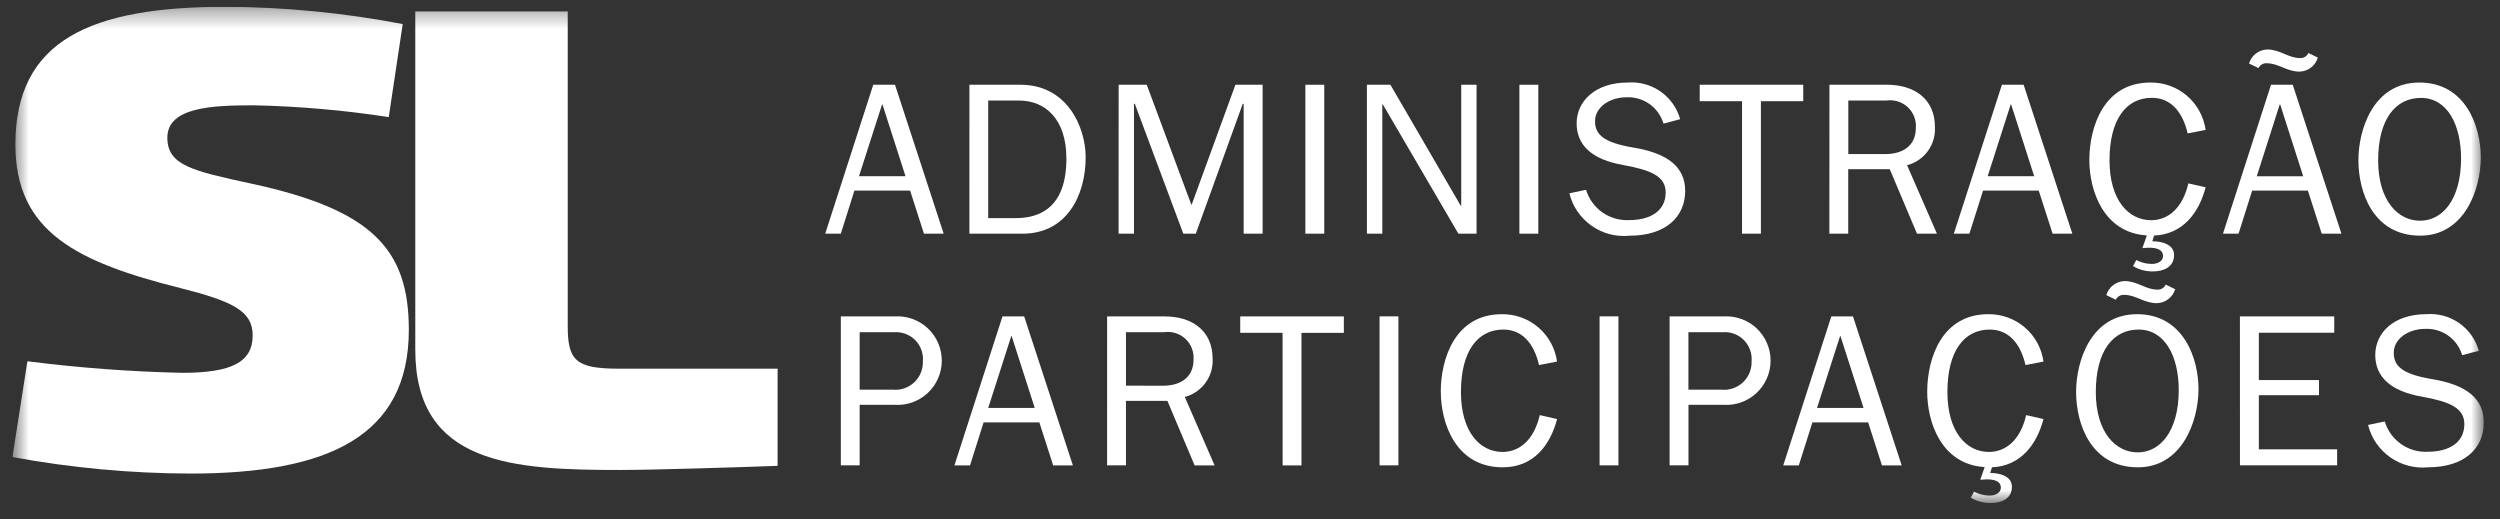 <svg width="130" height="27" viewBox="0 0 130 27" fill="none" xmlns="http://www.w3.org/2000/svg">
<rect x="0" y="0" width="130" height="27" fill="#333333" stroke="none"/>
<g clip-path="url(#clip0_877_514)">
<path d="M45.41 4.406H46.539L49.071 12.15H48.045L47.326 9.913H44.429L43.723 12.15H42.912L45.41 4.406ZM47.086 9.162L45.888 5.432H45.867L44.668 9.162H47.086Z" fill="white"/>
<mask id="mask0_877_514" style="mask-type:luminance" maskUnits="userSpaceOnUse" x="0" y="0" width="130" height="27">
<path d="M129.16 0.352H0.646V26.158H129.16V0.352Z" fill="white"/>
</mask>
<g mask="url(#mask0_877_514)">
<path d="M50.41 4.407H53.067C55.484 4.407 56.455 6.596 56.455 8.182C56.455 10.166 55.462 12.151 53.181 12.151H50.409L50.41 4.407ZM52.806 11.342C53.958 11.342 55.453 10.897 55.453 8.239C55.453 6.197 54.358 5.227 52.985 5.227H51.387V11.342H52.806Z" fill="white"/>
<path d="M58.17 4.407H59.631L61.945 10.634H61.971L64.242 4.407H65.656V12.151H64.67V5.399H64.623L62.182 12.151H61.532L59.011 5.399H58.967V12.151H58.167L58.17 4.407Z" fill="white"/>
<path d="M68.861 4.407H67.879V12.151H68.861V4.407Z" fill="white"/>
<path d="M71.079 4.407H72.301L75.96 10.701H75.984V4.407H76.782V12.151H75.836L71.903 5.422H71.88V12.151H71.081L71.079 4.407Z" fill="white"/>
<path d="M79.992 4.407H79.009V12.151H79.992V4.407Z" fill="white"/>
<path d="M81.608 10.052L82.474 9.869C82.619 10.348 82.921 10.763 83.331 11.049C83.74 11.334 84.235 11.473 84.733 11.444C85.76 11.444 86.615 11.009 86.615 10.007C86.615 9.174 85.863 8.844 84.402 8.581C82.783 8.296 81.985 7.555 81.985 6.413C81.985 5.272 82.942 4.292 84.642 4.292C85.247 4.246 85.849 4.41 86.346 4.757C86.843 5.104 87.204 5.613 87.369 6.197L86.502 6.428C86.38 6.017 86.124 5.658 85.775 5.41C85.425 5.162 85.002 5.038 84.574 5.059C83.707 5.059 82.942 5.572 82.942 6.302C82.942 6.965 83.341 7.408 84.927 7.672C86.731 7.968 87.63 8.687 87.63 9.93C87.63 11.275 86.615 12.257 84.733 12.257C84.035 12.327 83.334 12.143 82.76 11.738C82.186 11.334 81.777 10.736 81.607 10.055" fill="white"/>
<path d="M90.586 5.263H88.385V4.407H93.768V5.262H91.567V12.151H90.585L90.586 5.263Z" fill="white"/>
<path d="M95.131 4.407H98.132C99.52 4.407 100.617 5.125 100.617 6.609C100.641 7.056 100.51 7.497 100.246 7.859C99.982 8.22 99.601 8.479 99.168 8.592L100.721 12.151H99.683L98.267 8.797H96.108V12.151H95.127L95.131 4.407ZM98.04 8.011C98.861 8.011 99.625 7.645 99.625 6.642C99.639 6.443 99.607 6.243 99.533 6.057C99.46 5.872 99.345 5.705 99.199 5.57C99.052 5.434 98.877 5.333 98.686 5.274C98.496 5.215 98.294 5.199 98.097 5.227H96.112V8.011H98.04Z" fill="white"/>
<path d="M104.1 4.406H105.229L107.761 12.15H106.735L106.015 9.913H103.118L102.41 12.15H101.6L104.1 4.406ZM105.777 9.162L104.579 5.432H104.556L103.36 9.162H105.777Z" fill="white"/>
<path d="M110.915 13.839L111.086 13.52C111.338 13.656 111.621 13.726 111.907 13.724C112.169 13.724 112.478 13.599 112.478 13.315C112.478 12.938 112.054 12.881 111.757 12.881C111.609 12.881 111.404 12.904 111.404 12.904L111.636 12.242C109.377 12.105 108.646 9.903 108.646 8.329C108.646 6.595 109.399 4.292 111.818 4.292C112.515 4.281 113.192 4.526 113.721 4.979C114.25 5.433 114.596 6.064 114.692 6.754L113.757 6.937C113.506 5.843 112.901 5.086 111.896 5.086C110.574 5.086 109.695 6.192 109.695 8.337C109.695 10.425 110.698 11.451 111.855 11.451C112.744 11.451 113.497 10.824 113.794 9.535L114.694 9.74C114.352 11.04 113.531 12.181 112.014 12.249L111.921 12.546C112.461 12.546 113.052 12.729 113.052 13.264C113.052 13.892 112.492 14.113 111.967 14.113C111.599 14.122 111.235 14.027 110.918 13.838" fill="white"/>
<path d="M118.093 4.406H119.222L121.754 12.15H120.729L120.011 9.913H117.112L116.405 12.15H115.595L118.093 4.406ZM117.886 3.288C117.795 3.28 117.704 3.3 117.625 3.345C117.545 3.389 117.481 3.457 117.441 3.539L116.95 3.303C117.01 3.097 117.134 2.916 117.304 2.785C117.474 2.653 117.681 2.58 117.895 2.573C118.568 2.573 118.99 3.018 119.592 3.018C119.684 3.026 119.777 3.005 119.856 2.958C119.936 2.911 119.999 2.84 120.036 2.755L120.527 2.995C120.467 3.201 120.342 3.382 120.172 3.513C120.002 3.644 119.795 3.718 119.58 3.724C118.909 3.724 118.485 3.291 117.884 3.291M119.767 9.165L118.569 5.432H118.546L117.352 9.165L119.767 9.165Z" fill="white"/>
<path d="M122.637 8.33C122.637 6.767 123.389 4.292 125.808 4.292C128.227 4.292 129.001 6.596 129.001 8.181C129.001 9.878 128.134 12.254 125.853 12.254C123.413 12.254 122.637 10.007 122.637 8.33M127.975 8.239C127.975 6.481 127.257 5.091 125.889 5.091C124.566 5.091 123.664 6.197 123.664 8.342C123.664 10.429 124.691 11.478 125.843 11.478C126.995 11.478 127.975 10.399 127.975 8.239Z" fill="white"/>
<path d="M43.723 16.454H46.518C46.832 16.433 47.148 16.477 47.445 16.583C47.742 16.689 48.014 16.855 48.244 17.07C48.474 17.286 48.658 17.547 48.783 17.836C48.909 18.125 48.973 18.437 48.973 18.752C48.973 19.068 48.909 19.38 48.783 19.669C48.658 19.958 48.474 20.219 48.244 20.434C48.014 20.65 47.742 20.816 47.445 20.922C47.148 21.028 46.832 21.072 46.518 21.051H44.702V24.197H43.723V16.454ZM46.427 20.264C46.629 20.283 46.833 20.259 47.025 20.192C47.217 20.127 47.393 20.02 47.541 19.881C47.689 19.742 47.805 19.573 47.882 19.385C47.96 19.197 47.996 18.995 47.989 18.792C48.007 18.589 47.98 18.385 47.911 18.194C47.842 18.003 47.732 17.828 47.589 17.684C47.445 17.54 47.272 17.428 47.081 17.358C46.891 17.287 46.687 17.259 46.484 17.275H44.702V20.264H46.427Z" fill="white"/>
<path d="M52.129 16.454H53.258L55.79 24.2H54.765L54.045 21.963H51.148L50.441 24.2H49.63L52.129 16.454ZM53.806 21.211L52.607 17.48H52.585L51.388 21.211H53.806Z" fill="white"/>
<path d="M57.57 16.454H60.569C61.961 16.454 63.056 17.172 63.056 18.656C63.08 19.103 62.949 19.545 62.685 19.906C62.422 20.268 62.041 20.527 61.608 20.641L63.159 24.2H62.12L60.705 20.846H58.55V24.197H57.569L57.57 16.454ZM60.479 20.058C61.3 20.058 62.065 19.693 62.065 18.689C62.078 18.489 62.047 18.29 61.973 18.104C61.899 17.919 61.785 17.752 61.638 17.616C61.491 17.48 61.316 17.379 61.125 17.32C60.935 17.261 60.733 17.245 60.535 17.274H58.551V20.055L60.479 20.058Z" fill="white"/>
<path d="M66.694 17.307H64.492V16.454H69.88V17.309H67.677V24.2H66.696L66.694 17.307Z" fill="white"/>
<path d="M72.717 16.451H71.737V24.198H72.717V16.451Z" fill="white"/>
<path d="M74.92 20.376C74.92 18.642 75.673 16.338 78.091 16.338C78.788 16.327 79.465 16.572 79.995 17.025C80.524 17.479 80.87 18.11 80.966 18.801L80.029 18.983C79.779 17.889 79.174 17.137 78.172 17.137C76.848 17.137 75.969 18.243 75.969 20.387C75.969 22.475 76.972 23.501 78.128 23.501C79.019 23.501 79.771 22.874 80.067 21.586L80.969 21.79C80.615 23.136 79.759 24.3 78.14 24.3C75.699 24.3 74.923 22.005 74.923 20.376" fill="white"/>
<path d="M84.159 16.451H83.178V24.198H84.159V16.451Z" fill="white"/>
<path d="M86.819 16.454H89.615C89.929 16.433 90.245 16.477 90.542 16.583C90.839 16.689 91.111 16.855 91.341 17.07C91.571 17.286 91.755 17.547 91.88 17.836C92.006 18.125 92.07 18.437 92.07 18.752C92.07 19.068 92.006 19.38 91.88 19.669C91.755 19.958 91.571 20.219 91.341 20.434C91.111 20.65 90.839 20.816 90.542 20.922C90.245 21.028 89.929 21.072 89.615 21.051H87.801V24.197H86.82L86.819 16.454ZM89.518 20.264C89.721 20.283 89.925 20.259 90.117 20.193C90.309 20.127 90.485 20.021 90.633 19.882C90.781 19.742 90.898 19.573 90.975 19.385C91.052 19.197 91.089 18.995 91.082 18.792C91.1 18.589 91.073 18.385 91.004 18.194C90.935 18.003 90.825 17.829 90.682 17.684C90.539 17.54 90.366 17.428 90.175 17.358C89.984 17.287 89.78 17.259 89.578 17.275H87.798V20.264H89.518Z" fill="white"/>
<path d="M95.228 16.454H96.356L98.888 24.2H97.862L97.144 21.963H94.246L93.537 24.2H92.729L95.228 16.454ZM96.904 21.211L95.705 17.48H95.683L94.486 21.211H96.904Z" fill="white"/>
<path d="M102.481 25.884L102.651 25.565C102.904 25.701 103.187 25.771 103.473 25.77C103.735 25.77 104.044 25.644 104.044 25.36C104.044 24.983 103.621 24.926 103.325 24.926C103.177 24.926 102.972 24.95 102.972 24.95L103.203 24.288C100.945 24.151 100.215 21.95 100.215 20.376C100.215 18.642 100.968 16.338 103.385 16.338C104.083 16.327 104.76 16.572 105.289 17.025C105.819 17.479 106.165 18.11 106.261 18.801L105.325 18.983C105.075 17.889 104.47 17.137 103.466 17.137C102.143 17.137 101.265 18.243 101.265 20.387C101.265 22.475 102.267 23.501 103.42 23.501C104.311 23.501 105.064 22.874 105.36 21.586L106.261 21.79C105.919 23.091 105.097 24.231 103.581 24.3L103.49 24.595C104.029 24.595 104.619 24.776 104.619 25.314C104.619 25.941 104.06 26.158 103.536 26.158C103.167 26.168 102.803 26.073 102.487 25.883" fill="white"/>
<path d="M107.957 20.376C107.957 18.813 108.709 16.338 111.127 16.338C113.545 16.338 114.322 18.641 114.322 20.227C114.322 21.924 113.454 24.3 111.172 24.3C108.732 24.3 107.957 22.052 107.957 20.376ZM113.294 20.284C113.294 18.528 112.576 17.137 111.207 17.137C109.883 17.137 108.982 18.243 108.982 20.387C108.982 22.475 110.009 23.524 111.161 23.524C112.313 23.524 113.294 22.444 113.294 20.285M110.465 15.335C110.374 15.327 110.283 15.347 110.203 15.391C110.124 15.436 110.059 15.504 110.019 15.585L109.529 15.345C109.59 15.139 109.714 14.958 109.884 14.827C110.054 14.696 110.261 14.622 110.475 14.615C111.15 14.615 111.571 15.059 112.172 15.059C112.264 15.068 112.357 15.047 112.436 15C112.516 14.953 112.579 14.882 112.616 14.798L113.109 15.038C113.047 15.243 112.923 15.424 112.752 15.555C112.582 15.686 112.375 15.759 112.161 15.766C111.487 15.766 111.065 15.333 110.464 15.333" fill="white"/>
<path d="M116.476 16.454H121.381V17.302H117.46V19.765H120.587V20.552H117.46V23.364H121.531V24.197H116.478L116.476 16.454Z" fill="white"/>
<path d="M123.139 22.097L124.006 21.915C124.151 22.393 124.452 22.809 124.862 23.095C125.272 23.381 125.766 23.52 126.265 23.49C127.291 23.49 128.146 23.055 128.146 22.052C128.146 21.218 127.393 20.888 125.933 20.625C124.313 20.34 123.514 19.599 123.514 18.459C123.514 17.306 124.473 16.337 126.172 16.337C126.777 16.289 127.38 16.453 127.877 16.8C128.374 17.148 128.736 17.657 128.899 18.241L128.033 18.469C127.911 18.058 127.655 17.7 127.306 17.451C126.956 17.203 126.533 17.08 126.105 17.101C125.239 17.101 124.475 17.614 124.475 18.344C124.475 19.006 124.873 19.45 126.46 19.713C128.261 20.008 129.159 20.728 129.159 21.971C129.159 23.316 128.145 24.299 126.263 24.299C125.565 24.368 124.865 24.183 124.291 23.779C123.718 23.375 123.309 22.778 123.139 22.097Z" fill="white"/>
<path d="M13.14 17.438C13.14 16.163 12.081 15.664 9.366 14.977C4.024 13.631 0.8 12.075 0.8 7.516C0.8 2.087 4.712 0.352 11.763 0.352C14.843 0.371 17.915 0.672 20.941 1.251L20.215 6.089C17.894 5.731 15.551 5.527 13.203 5.476C11.086 5.476 8.702 5.557 8.702 7.159C8.702 8.598 10.003 8.885 13.075 9.55C19.36 10.908 21.259 12.958 21.259 17.154C21.259 22.655 17.116 24.625 9.902 24.625C6.797 24.617 3.699 24.329 0.646 23.766L1.424 18.785C4.097 19.127 6.785 19.327 9.479 19.387C12.054 19.387 13.139 18.827 13.139 17.438" fill="white"/>
<path d="M32.289 24.439C26.693 24.439 21.595 24.175 21.595 18.192V0.596H29.522V16.947C29.522 18.732 29.919 19.171 32.175 19.171H40.435V24.224C38.523 24.294 33.997 24.438 32.289 24.438" fill="white"/>
</g>
</g>
<defs>
<clipPath id="clip0_877_514">
<rect width="128.514" height="25.806" fill="white" transform="translate(0.646 0.352)"/>
</clipPath>
</defs>
</svg>
